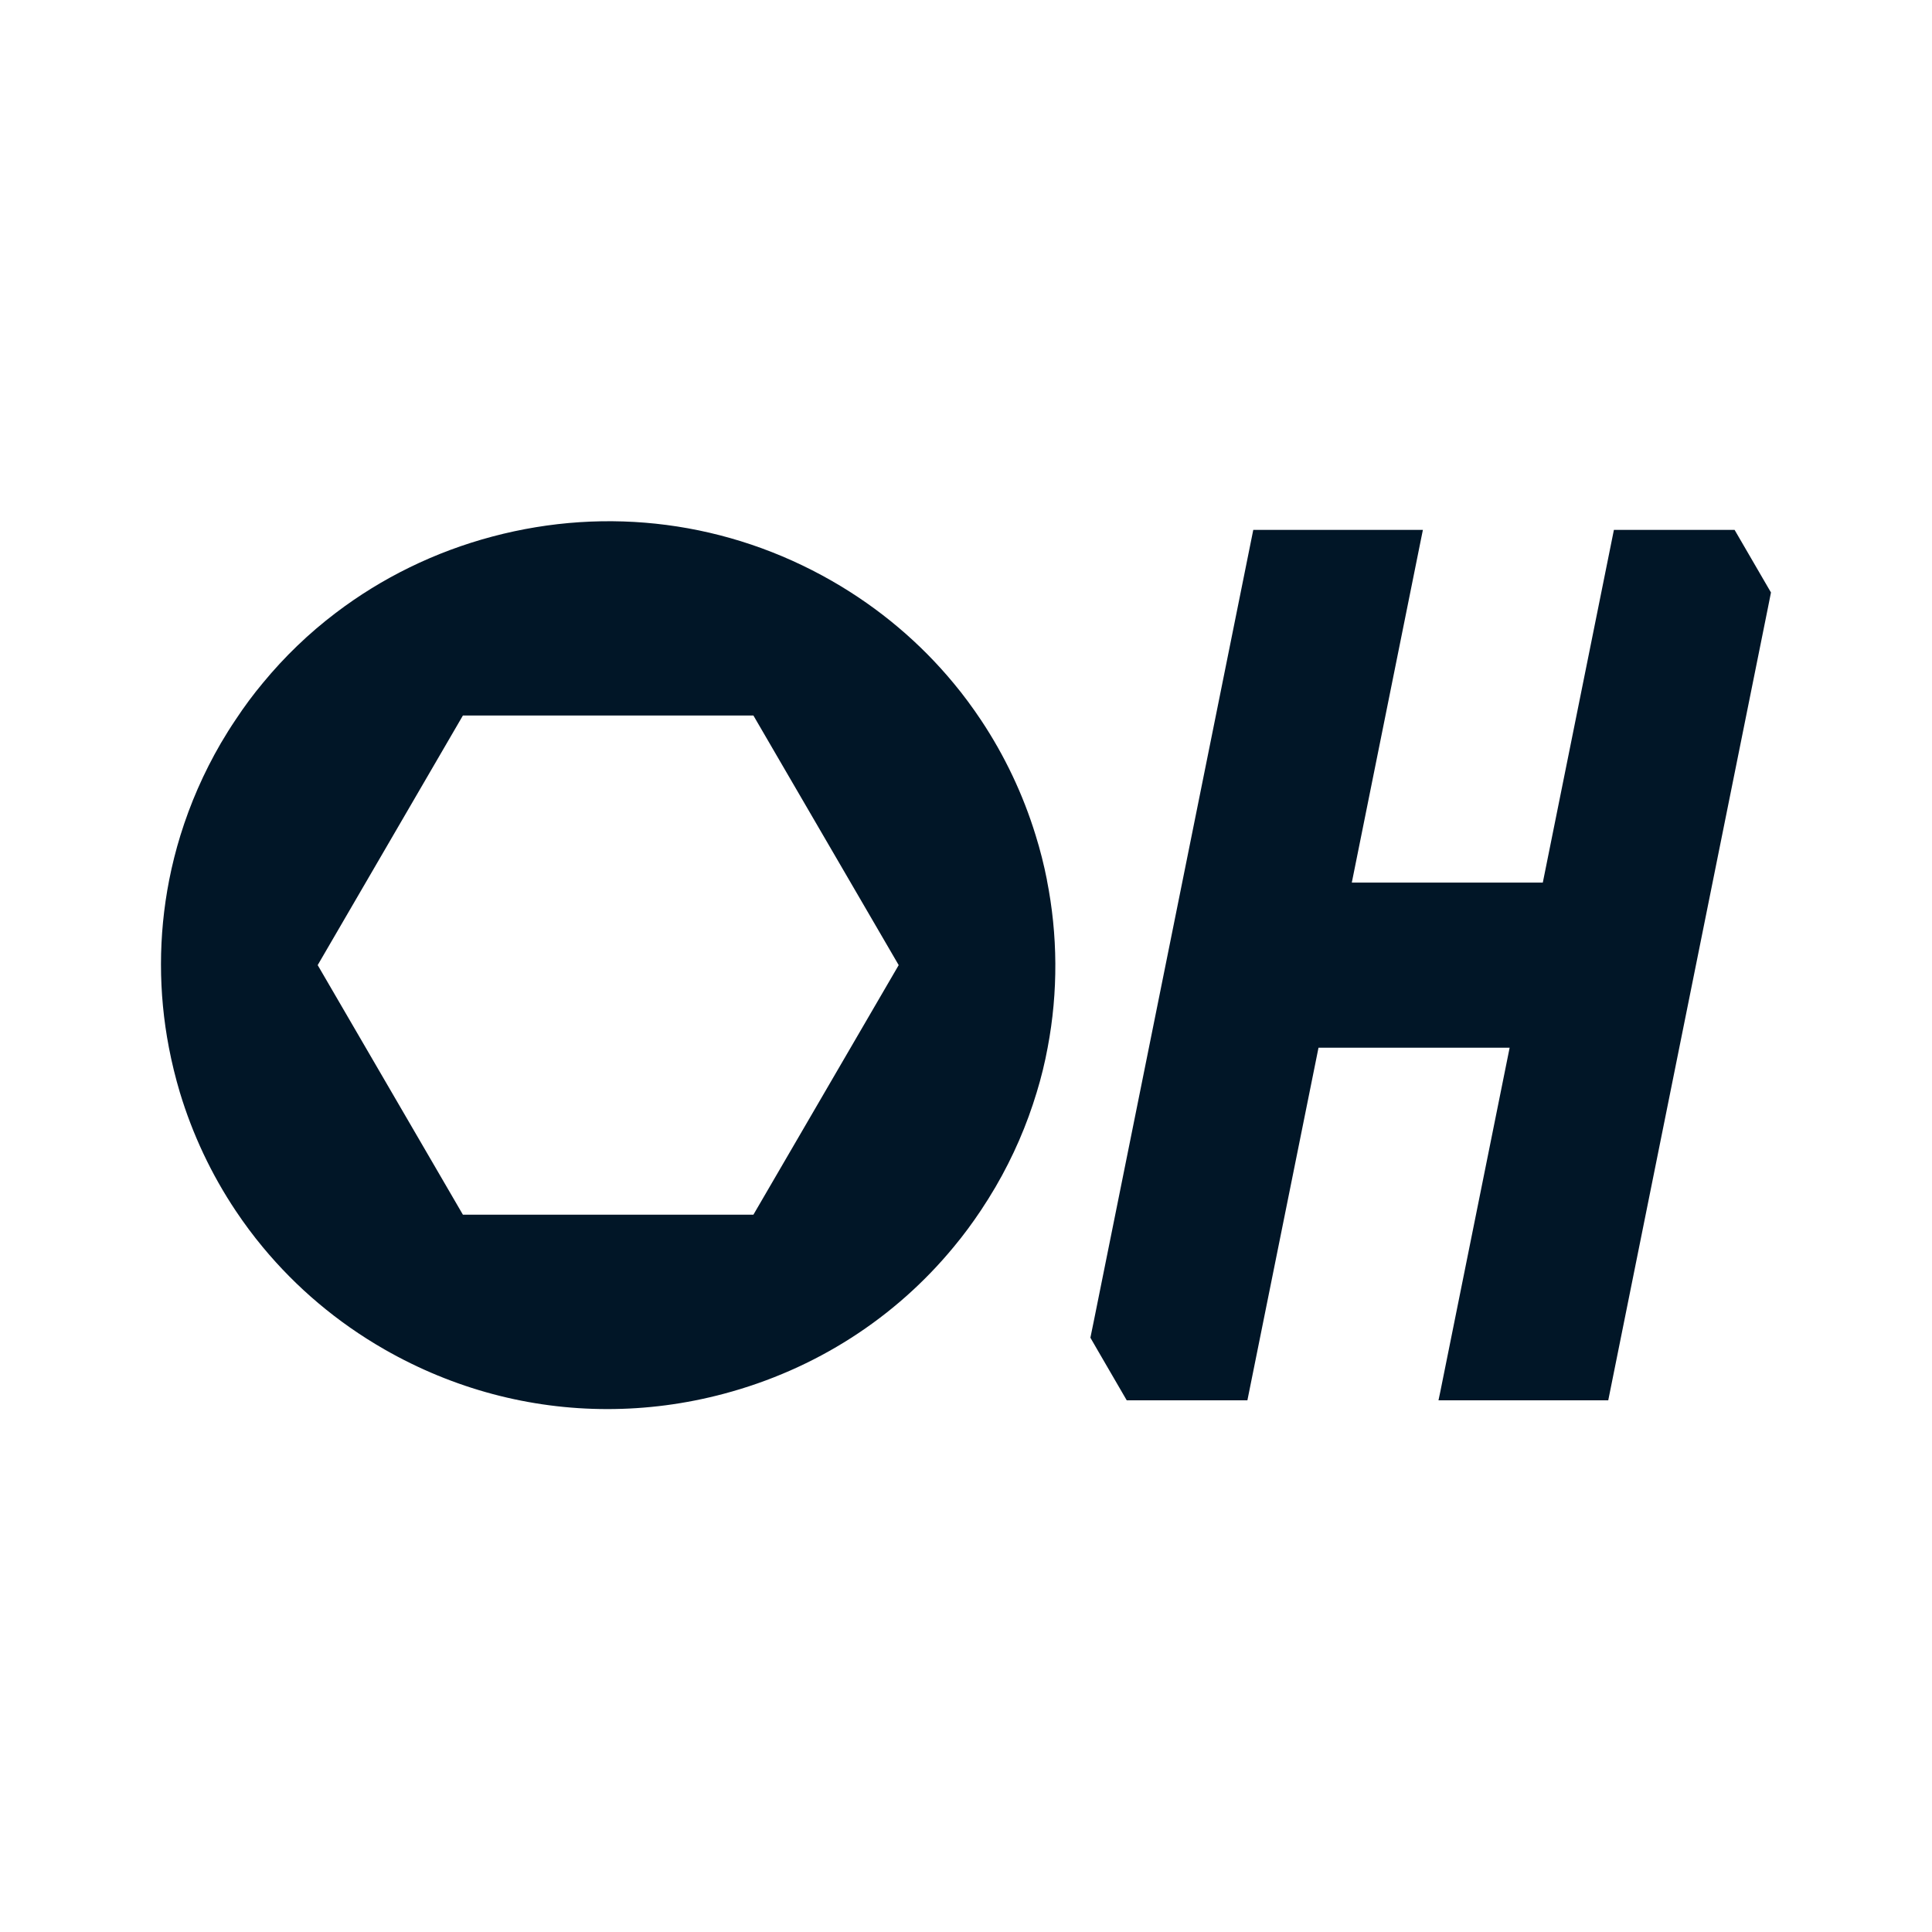<svg width="124" height="124" viewBox="0 0 124 124" fill="none" xmlns="http://www.w3.org/2000/svg">
<g clip-path="url(#clip0_263_2793)">
<path d="M67.195 56.477C67.005 55.51 66.761 54.546 66.468 53.607C65.666 51 64.488 48.503 62.955 46.203C62.417 45.399 61.843 44.616 61.218 43.866C59.086 41.287 56.461 39.044 53.386 37.281C46.744 33.476 39.01 32.468 31.603 34.436C27.9 35.42 24.502 37.092 21.547 39.339C19.827 40.643 18.261 42.148 16.876 43.829C16.256 44.571 15.678 45.35 15.14 46.166C14.801 46.666 14.479 47.182 14.173 47.703C13.065 49.61 12.206 51.59 11.581 53.611C11.288 54.558 11.048 55.518 10.858 56.481C10.155 60.069 10.164 63.718 10.841 67.24C11.027 68.211 11.263 69.171 11.544 70.114C12.358 72.803 13.561 75.37 15.14 77.728C15.678 78.531 16.252 79.306 16.876 80.056C19.001 82.619 21.613 84.853 24.676 86.608C29.098 89.142 34.005 90.438 38.981 90.438C41.478 90.438 43.987 90.114 46.462 89.454C52.336 87.891 57.445 84.603 61.218 80.023C61.839 79.277 62.413 78.498 62.955 77.686C63.281 77.199 63.591 76.698 63.893 76.186C65.034 74.23 65.91 72.192 66.538 70.11C66.828 69.163 67.063 68.203 67.241 67.236C67.923 63.644 67.89 59.995 67.191 56.477H67.195ZM57.68 61.943L48.356 77.961H29.71L28.21 75.382L20.39 61.943L29.71 45.924H48.356L49.856 48.503L57.68 61.943Z" fill="#011627"/>
<path d="M113.665 38.027L113.459 39.06L103.221 89.875H92.325L92.441 89.326L96.892 67.243H84.625L80.061 89.875H72.316L70.513 86.772L69.984 85.857L70.195 84.828L80.438 34.009H91.325L91.213 34.558L86.762 56.645H99.021L103.584 34.009H111.33L113.136 37.117L113.665 38.027Z" fill="#011627"/>
</g>
<defs>
<clipPath id="clip0_263_2793">
<rect width="124" height="123" fill="white" transform="translate(0 0.442)"/>
</clipPath>
</defs>
</svg>
